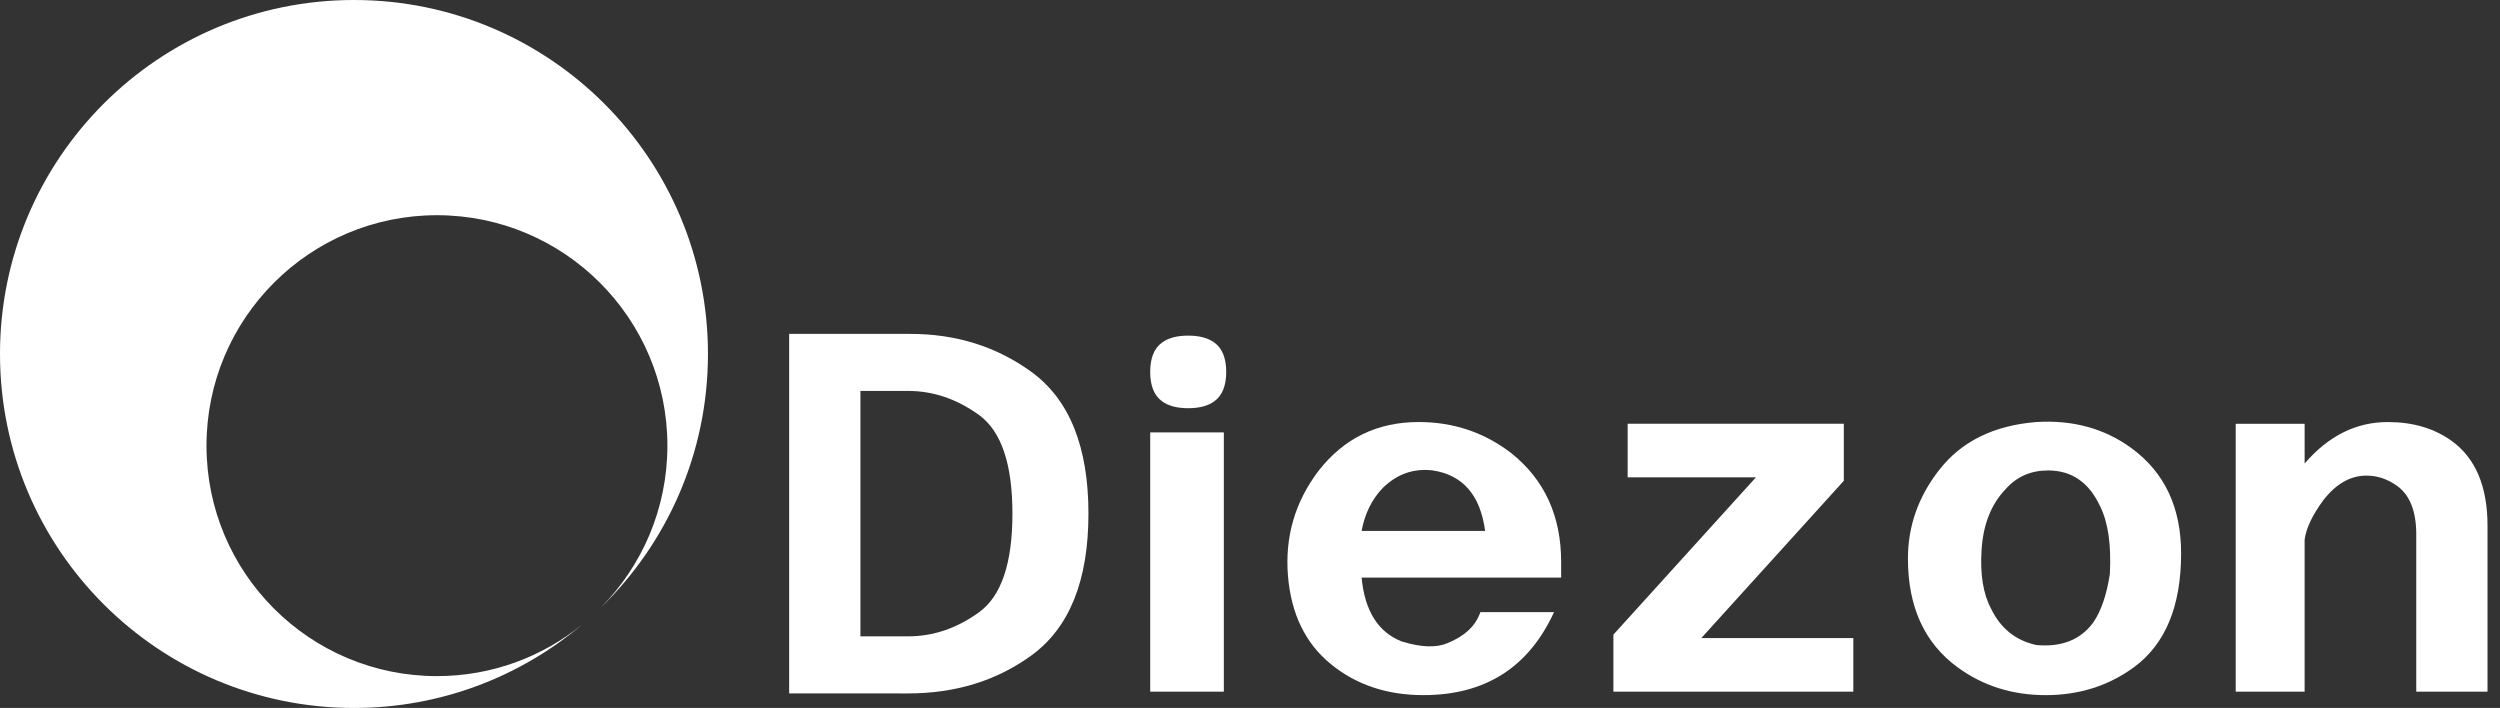<?xml version="1.0" encoding="utf-8"?>
<!-- Generator: Adobe Illustrator 15.1.0, SVG Export Plug-In . SVG Version: 6.00 Build 0)  -->
<!DOCTYPE svg PUBLIC "-//W3C//DTD SVG 1.1//EN" "http://www.w3.org/Graphics/SVG/1.1/DTD/svg11.dtd">
<svg version="1.1" id="レイヤー_1" xmlns="http://www.w3.org/2000/svg" xmlns:xlink="http://www.w3.org/1999/xlink" x="0px"
	 y="0px" width="226px" height="64px" viewBox="0 0 226 64" enable-background="new 0 0 226 64" xml:space="preserve">
<rect x="0" y="0" width="226" height="64" fill="#333333" stroke="none"/>
<g>
	<g>
		<g>
			<path fill="#FFFFFF" d="M71.34,30.184h10.951c4.15,0,7.801,1.147,10.951,3.438c3.436,2.5,5.153,6.772,5.153,12.813
				c0,6.043-1.718,10.313-5.153,12.813c-3.15,2.291-6.872,3.438-11.166,3.438H71.34V30.184z M77.782,57.527h4.294
				c2.288,0,4.436-0.727,6.442-2.188c2.003-1.457,3.006-4.426,3.006-8.906c0-4.477-1.003-7.446-3.006-8.906
				c-2.006-1.457-4.154-2.188-6.442-2.188h-4.294V57.527z"/>
		</g>
		<g>
			<path fill="#FFFFFF" d="M107.414,36.902c-1.003,0-1.792-0.207-2.362-0.625c-0.718-0.52-1.074-1.406-1.074-2.656
				s0.355-2.134,1.074-2.656c0.57-0.415,1.358-0.625,2.362-0.625c1,0,1.788,0.21,2.362,0.625c0.715,0.522,1.074,1.406,1.074,2.656
				s-0.359,2.137-1.074,2.656C109.202,36.695,108.414,36.902,107.414,36.902z M103.979,62.527V39.09h6.656v23.438H103.979z"/>
		</g>
		<g>
			<path fill="#FFFFFF" d="M141.126,52.215h-18.037c0.285,3.023,1.503,4.949,3.65,5.781c1.718,0.523,3.077,0.574,4.08,0.156
				c1.573-0.625,2.577-1.563,3.006-2.813h6.657c-2.292,5-6.227,7.5-11.81,7.5c-3.295,0-6.086-0.938-8.375-2.813
				c-2.292-1.875-3.58-4.531-3.865-7.969c-0.289-3.539,0.644-6.719,2.792-9.531c2.288-2.915,5.294-4.375,9.019-4.375
				c3.147,0,5.939,0.938,8.375,2.813c3.006,2.398,4.509,5.68,4.509,9.844V52.215z M123.089,47.996h11.166
				c-0.43-3.227-2.006-5.051-4.724-5.469c-1.718-0.207-3.221,0.313-4.509,1.563C124.019,45.133,123.375,46.434,123.089,47.996z"/>
		</g>
		<g>
			<path fill="#FFFFFF" d="M145.851,57.371l12.884-14.219h-11.595v-4.844h19.541v5.156l-12.884,14.219h13.743v4.844h-21.688V57.371z
				"/>
		</g>
		<g>
			<path fill="#FFFFFF" d="M172.477,50.496c0-2.914,0.93-5.57,2.792-7.969c2.003-2.603,4.939-4.063,8.804-4.375
				c3.292-0.207,6.153,0.574,8.589,2.344c3.006,2.188,4.51,5.367,4.51,9.531c0,4.793-1.433,8.23-4.295,10.313
				c-2.292,1.666-4.938,2.5-7.945,2.5s-5.657-0.834-7.945-2.5C173.98,58.152,172.477,54.871,172.477,50.496z M179.134,49.715
				c-0.144,2.188,0.141,3.961,0.859,5.313c0.859,1.773,2.218,2.867,4.08,3.281c2.288,0.211,4.006-0.469,5.153-2.031
				c0.715-1.039,1.215-2.5,1.503-4.375c0.141-2.602-0.145-4.633-0.859-6.094c-1.003-2.188-2.577-3.281-4.724-3.281
				c-1.577,0-2.865,0.574-3.865,1.719C179.993,45.602,179.275,47.426,179.134,49.715z"/>
		</g>
		<g>
			<path fill="#FFFFFF" d="M202.11,38.309h6.228v3.594c2.147-2.5,4.65-3.75,7.515-3.75c2.289,0,4.221,0.574,5.798,1.719
				c2.147,1.563,3.221,4.117,3.221,7.656v15h-6.442V48.309c0-2.082-0.574-3.539-1.718-4.375c-0.859-0.625-1.792-0.938-2.792-0.938
				c-1.433,0-2.721,0.73-3.865,2.188c-1.003,1.355-1.577,2.555-1.718,3.594v13.75h-6.228V38.309z"/>
		</g>
	</g>
</g>
<path fill="#FFFFFF" d="M64,32C64,14.327,49.673,0,32,0C14.327,0,0,14.327,0,32s14.327,32,32,32c7.861,0,15.057-2.84,20.627-7.543
	c-3.583,2.914-8.149,4.664-13.127,4.664c-11.506,0-20.833-9.326-20.833-20.833c0-11.506,9.328-20.833,20.833-20.833
	s20.833,9.328,20.833,20.833c0,5.702-2.295,10.864-6.006,14.626C60.292,49.102,64,40.986,64,32z"/>
</svg>
